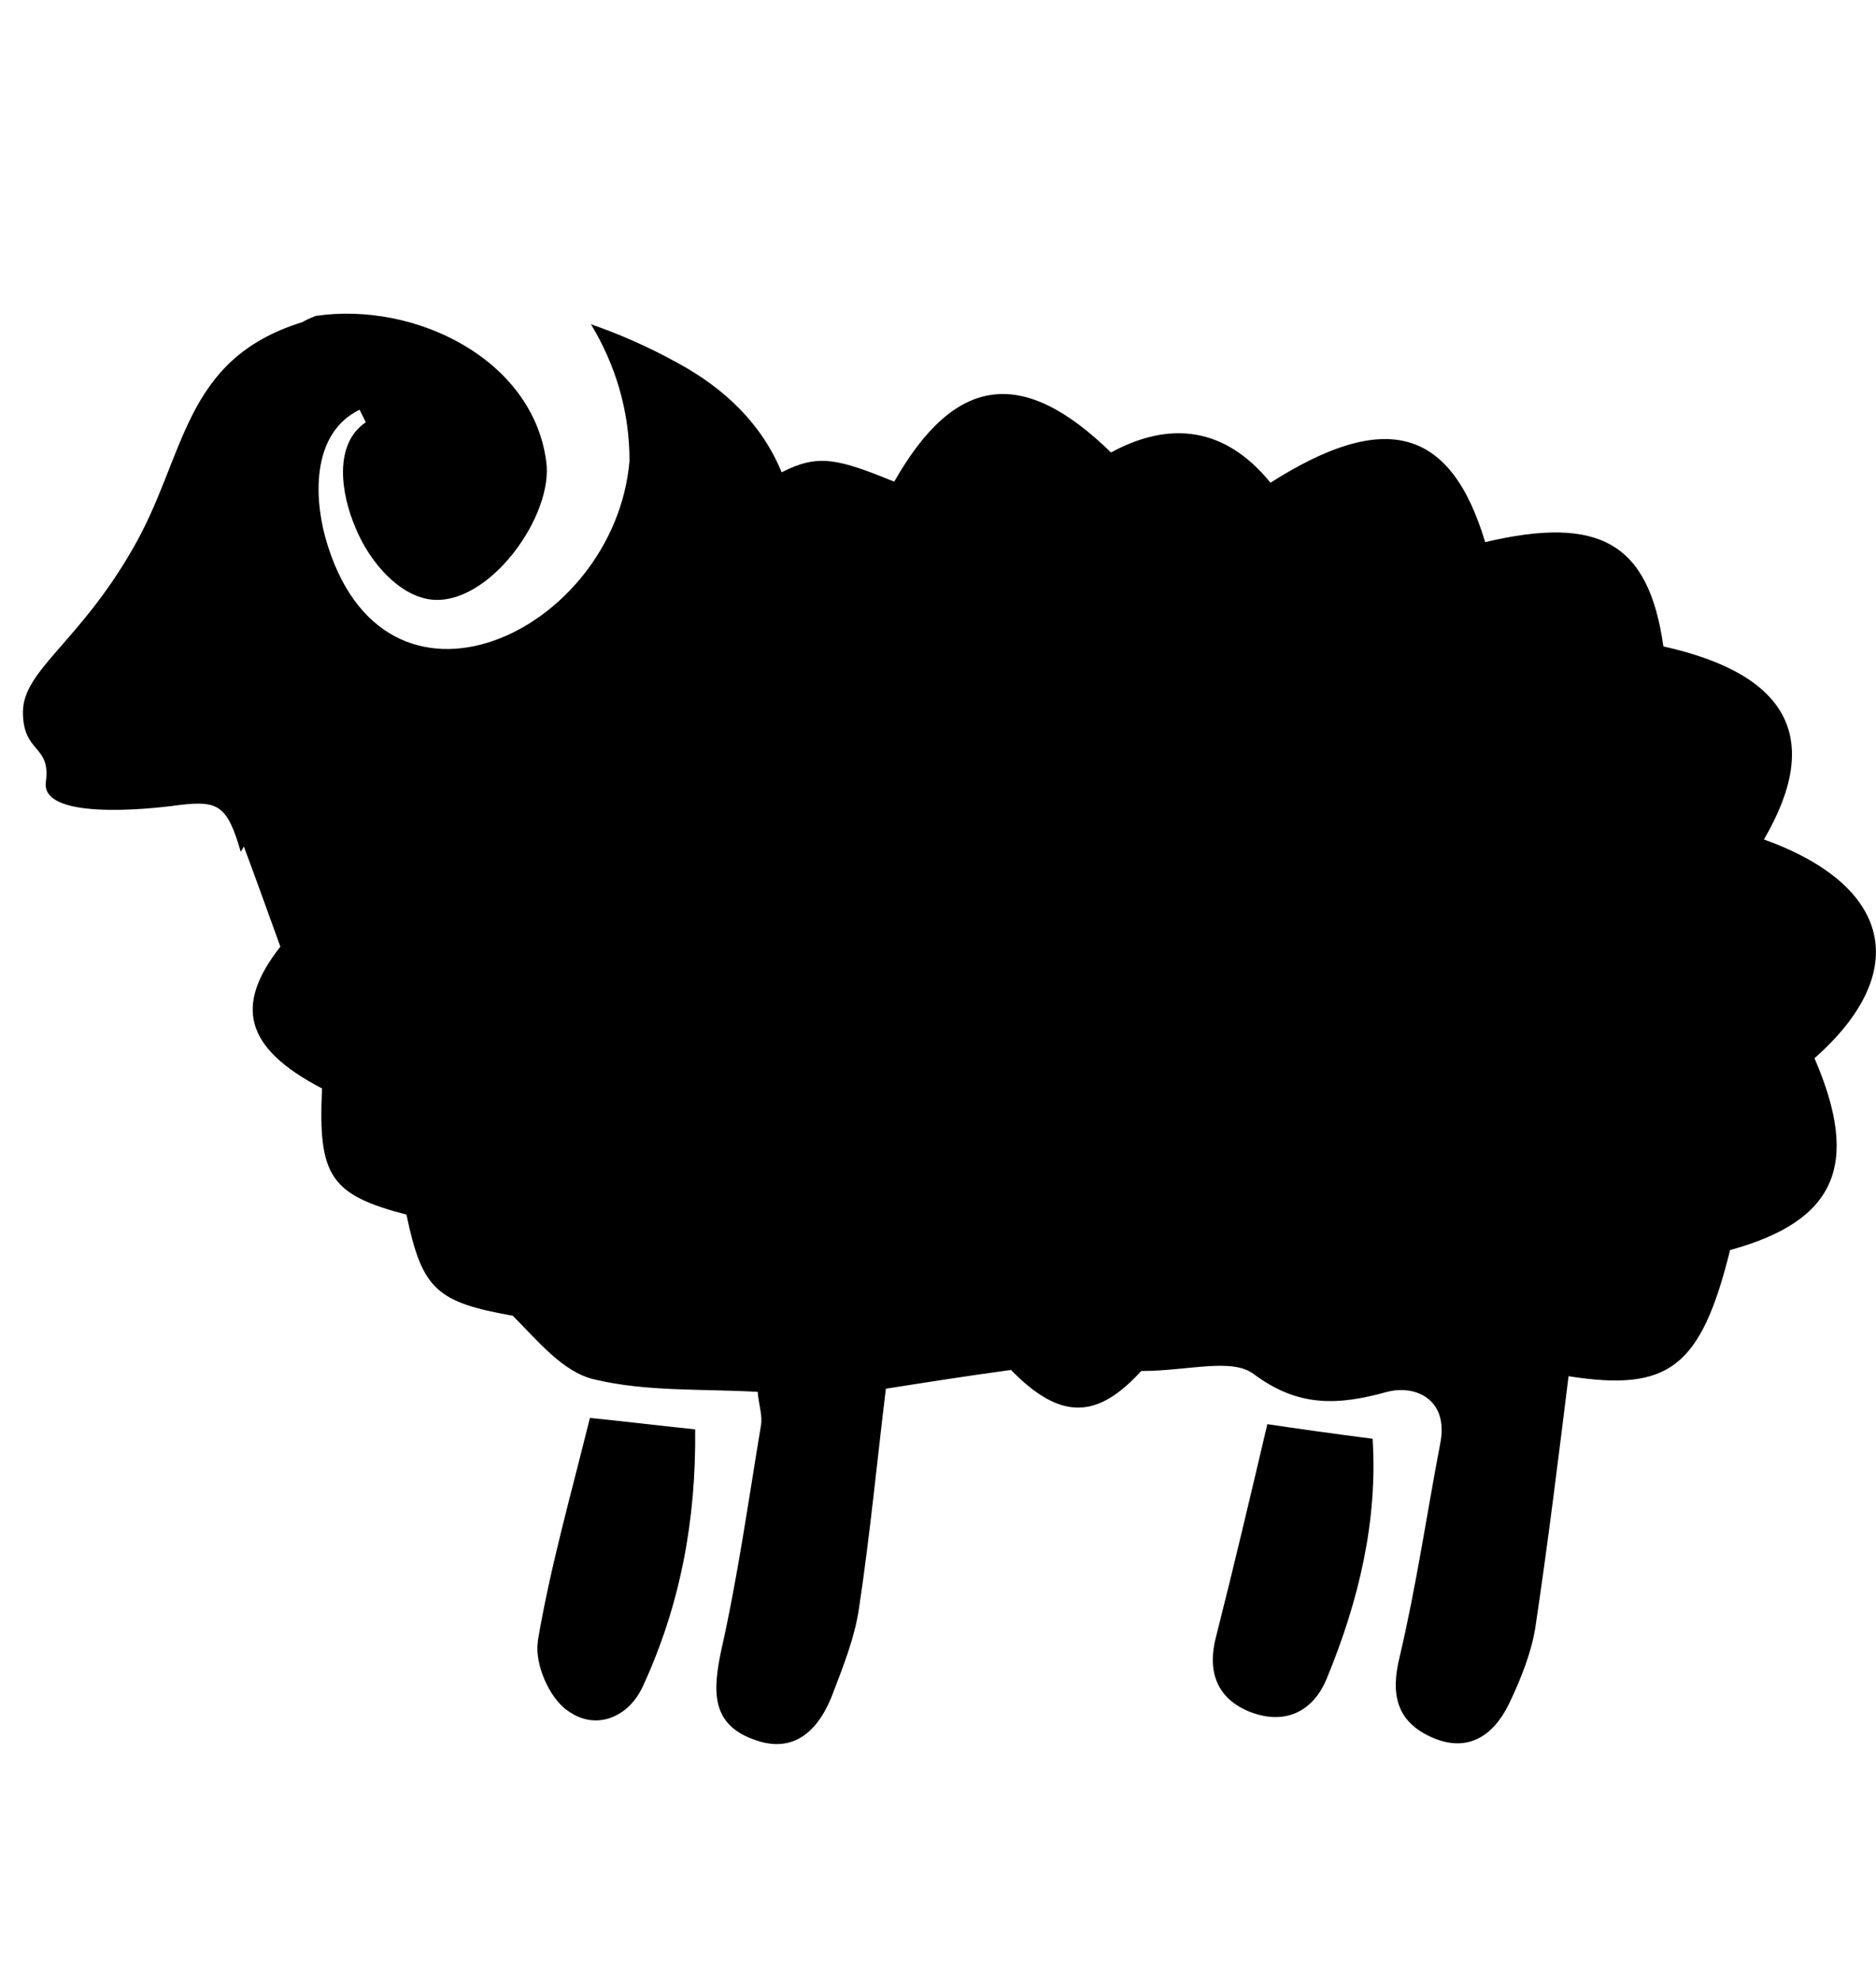 <?xml version="1.0" encoding="UTF-8"?>
<svg id="czapki" xmlns="http://www.w3.org/2000/svg" width="18" height="19" viewBox="0 0 18 19"><path class="cls-1-2" d="m5.16,15.75c-.03.21.11.54.29.66.26.19.58.07.72-.24.36-.78.51-1.6.5-2.46-.38-.04-.71-.08-1.01-.11-.18.73-.38,1.43-.5,2.14Z"/>
  <path class="cls-1-2" d="m11.67,15.69c-.09.33,0,.59.3.72.33.14.62.03.76-.31.31-.75.49-1.52.44-2.3-.39-.05-.74-.1-1.01-.14-.16.68-.32,1.36-.49,2.03Z"/>
  <path class="cls-1-2" d="m16.92,8.06c.57-.97.25-1.59-.96-1.86-.14-.99-.61-1.26-1.71-1-.33-1.1-.96-1.27-2.06-.57-.43-.53-.96-.6-1.53-.29-.85-.83-1.5-.74-2.08.28-.54-.22-.73-.27-1.08-.09-.19-.46-.54-.8-1-1.05-.29-.16-.57-.28-.83-.37.23.38.37.82.37,1.31-.14,1.65-2.37,2.71-2.92.73-.11-.41-.12-1,.33-1.22l.06.12c-.31.21-.24.68-.1,1.01.14.34.42.65.72.69.56.07,1.19-.81,1.11-1.33-.13-.97-1.25-1.53-2.21-1.39-.08.03-.13.06-.13.06-1.16.36-1.11,1.29-1.63,2.18-.51.89-1.05,1.16-1.05,1.56s.27.31.22.67.94.27,1.29.22c.36-.04.45,0,.58.45l.03-.05c.12.32.23.63.35.96-.44.56-.35.97.4,1.36-.04.84.08,1.02.81,1.21.15.72.29.84,1.02.97.24.24.48.54.78.61.5.12,1.03.09,1.57.12.01.13.05.23.03.33-.12.72-.22,1.44-.38,2.15-.08.38-.1.7.3.85.41.16.65-.1.78-.46.1-.26.2-.52.24-.78.11-.73.18-1.47.26-2.12.38-.06.76-.12,1.2-.18.48.49.83.47,1.25.01.45,0,.87-.13,1.08.03.43.32.81.3,1.28.17.27-.07.59.07.51.49-.13.68-.23,1.37-.39,2.05-.09.36-.03.62.3.77.35.16.6-.01.75-.32.11-.23.21-.48.25-.72.12-.8.22-1.61.32-2.42.96.15,1.27-.08,1.55-1.21,1.02-.28,1.25-.82.81-1.84.94-.83.74-1.66-.49-2.1Z"/>
</svg>